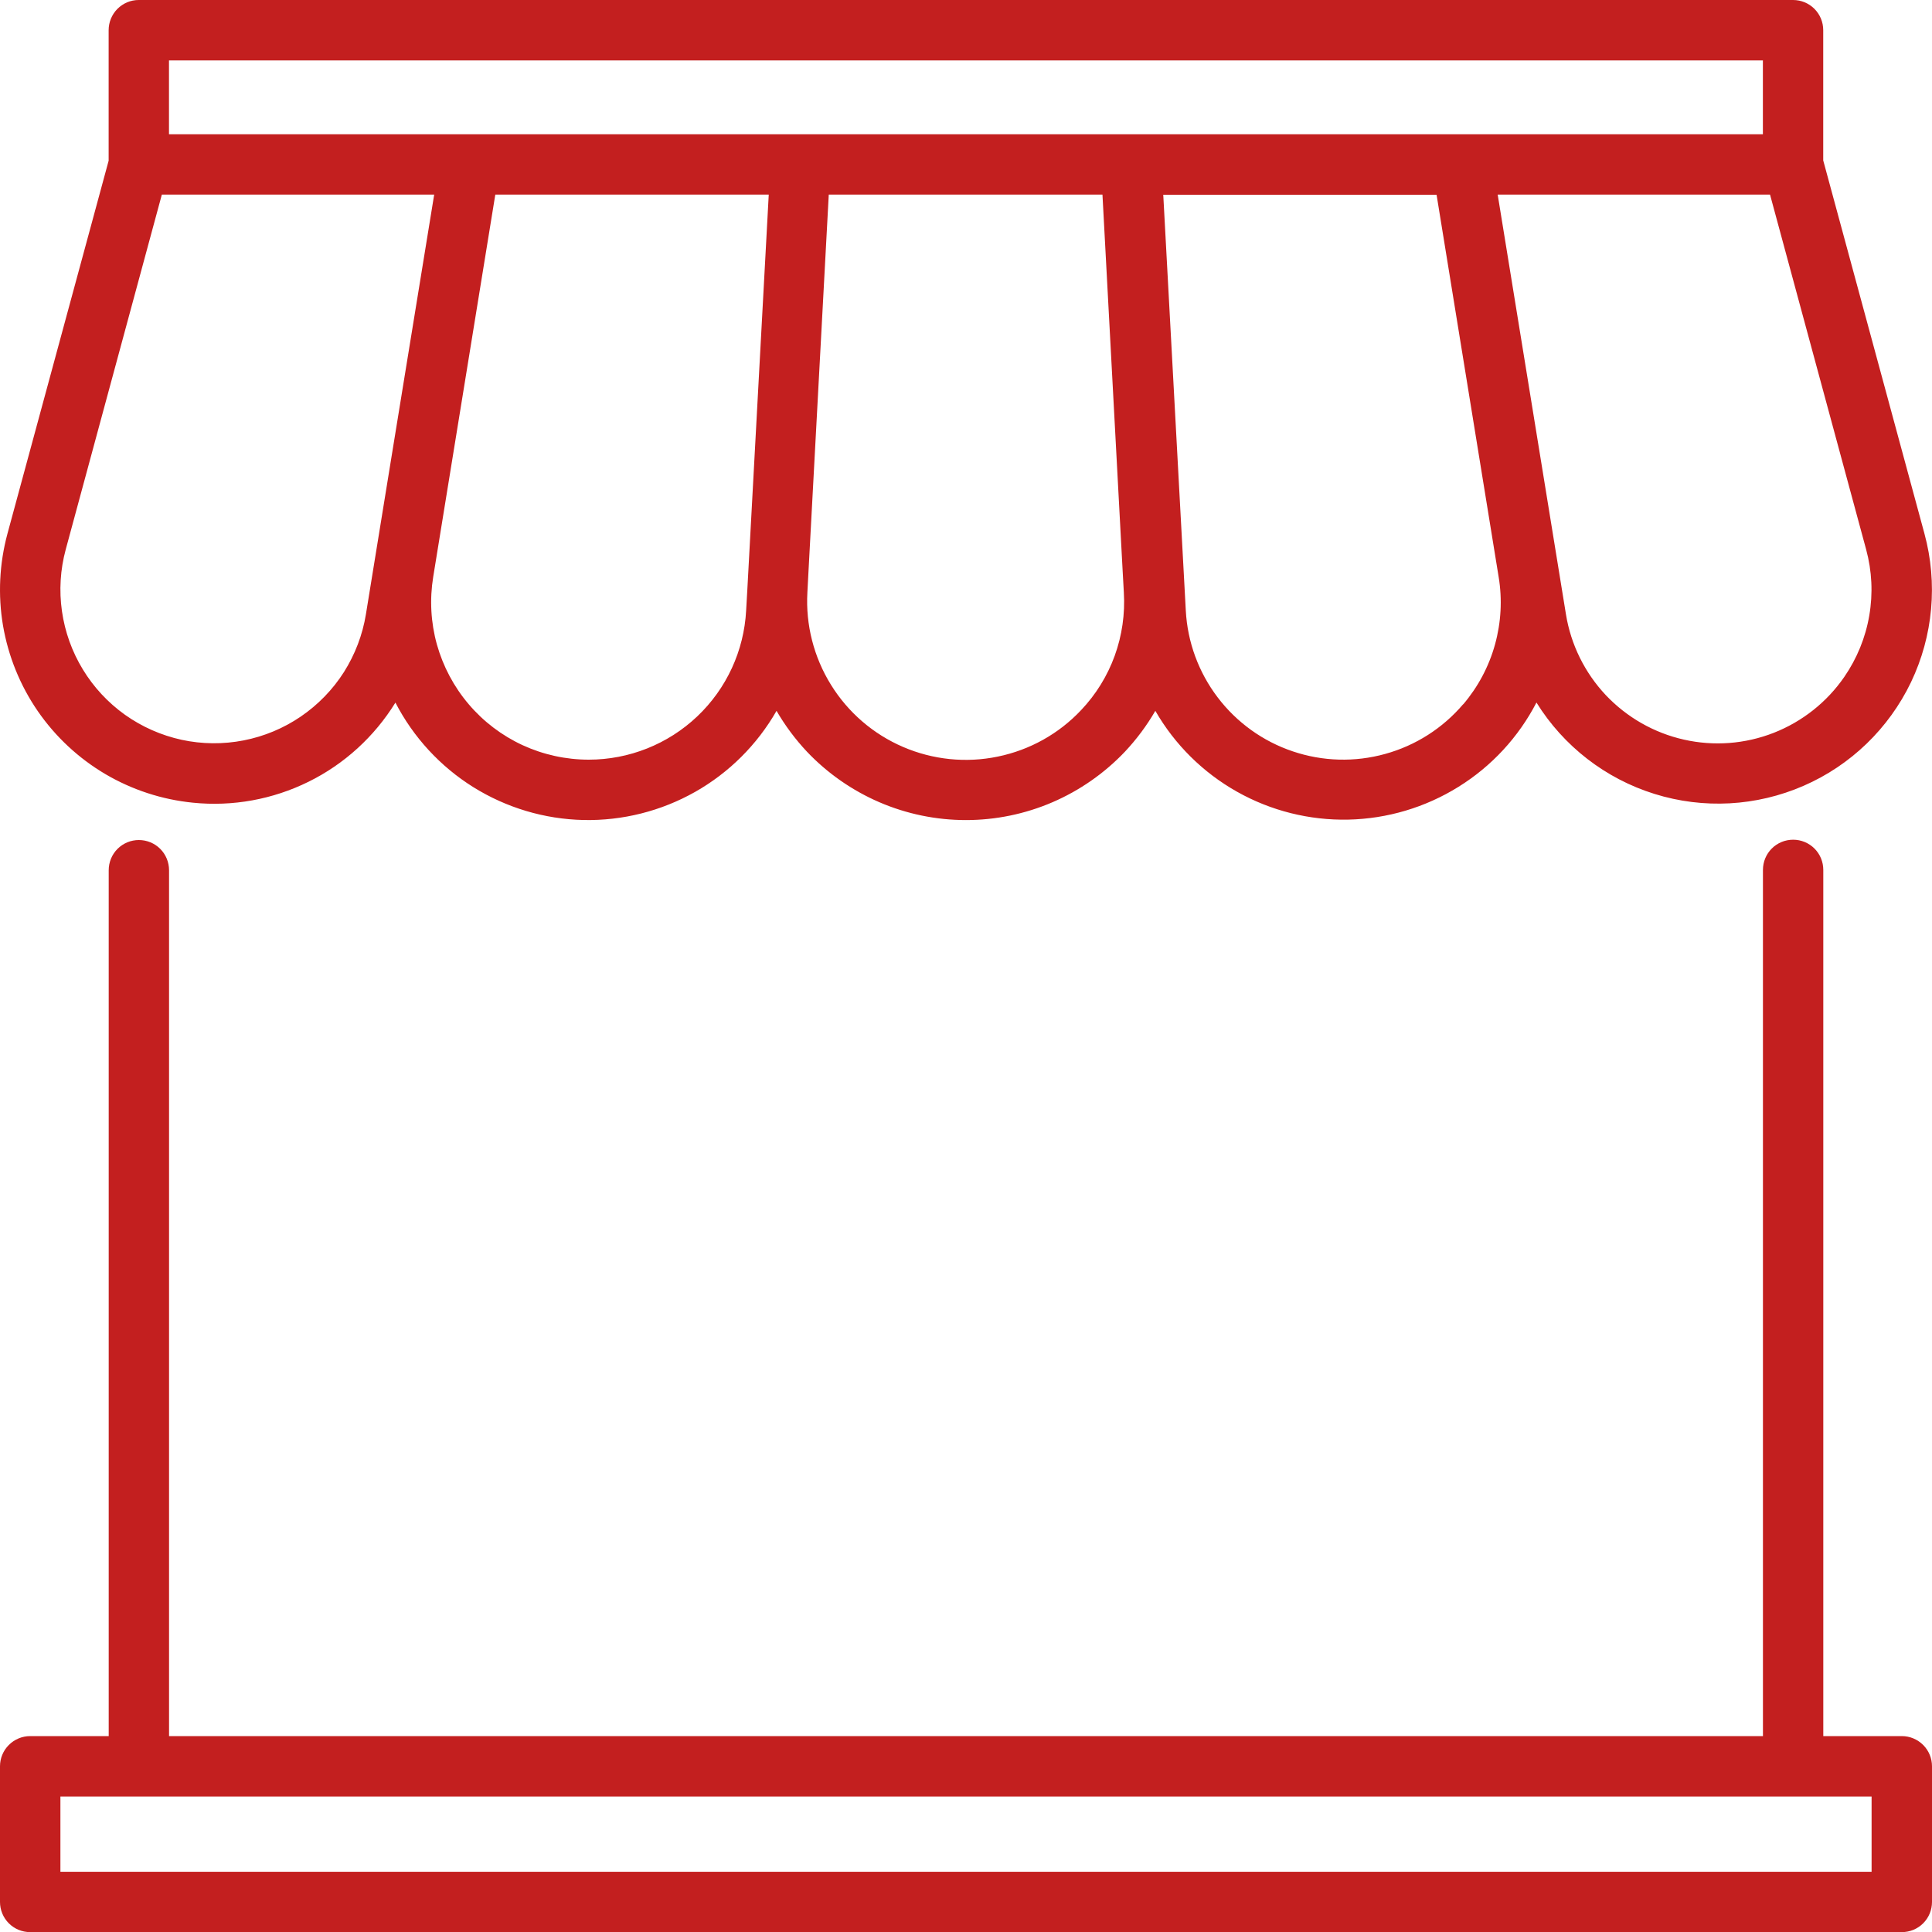<svg width="30" height="30" viewBox="0 0 30 30" fill="none" xmlns="http://www.w3.org/2000/svg">
<g clip-path="url(#clip0_62_152)">
<path d="M2.995 12.464C3.612 12.527 4.234 12.414 4.791 12.139C5.347 11.865 5.814 11.438 6.14 10.91C6.418 11.448 6.836 11.902 7.35 12.223C7.864 12.543 8.455 12.72 9.061 12.733C9.667 12.746 10.265 12.595 10.793 12.297C11.32 11.999 11.757 11.564 12.058 11.038C12.191 11.267 12.349 11.479 12.53 11.672C12.848 12.007 13.231 12.274 13.655 12.457C14.08 12.64 14.537 12.734 14.999 12.734C15.461 12.734 15.918 12.64 16.343 12.457C16.767 12.274 17.15 12.007 17.468 11.672C17.649 11.479 17.807 11.267 17.94 11.038C18.242 11.563 18.68 11.996 19.207 12.293C19.734 12.59 20.332 12.74 20.937 12.727C21.542 12.714 22.133 12.538 22.647 12.218C23.161 11.899 23.579 11.447 23.858 10.909C24.279 11.587 24.93 12.091 25.691 12.328C26.453 12.566 27.274 12.521 28.006 12.202C28.737 11.884 29.329 11.312 29.674 10.593C30.018 9.873 30.092 9.054 29.882 8.284L28.311 2.491V0.469C28.311 0.344 28.262 0.225 28.174 0.137C28.086 0.049 27.967 0 27.843 0L2.153 0C2.029 0 1.911 0.05 1.823 0.138C1.736 0.226 1.687 0.345 1.687 0.469V2.495L0.116 8.286C-0.01 8.752 -0.034 9.24 0.047 9.716C0.129 10.192 0.313 10.645 0.587 11.043C0.861 11.44 1.218 11.773 1.634 12.019C2.05 12.264 2.514 12.416 2.995 12.464ZM9.142 11.796C8.787 11.796 8.437 11.719 8.115 11.571C7.793 11.422 7.507 11.205 7.278 10.935C7.048 10.665 6.88 10.348 6.784 10.007C6.689 9.665 6.67 9.307 6.727 8.957L7.691 3.022H11.937L11.605 9.148L11.586 9.479C11.553 10.105 11.281 10.694 10.826 11.125C10.371 11.556 9.768 11.796 9.142 11.796ZM16.787 11.027C16.441 11.395 15.99 11.646 15.495 11.748C15.001 11.851 14.487 11.798 14.024 11.599C13.56 11.4 13.168 11.062 12.903 10.633C12.637 10.204 12.509 9.704 12.537 9.2L12.556 8.839L12.869 3.022H17.119L17.431 8.839L17.451 9.2C17.471 9.534 17.423 9.868 17.309 10.183C17.195 10.497 17.017 10.785 16.787 11.027ZM22.72 10.935C22.403 11.308 21.981 11.577 21.509 11.707C21.038 11.838 20.538 11.824 20.074 11.667C19.61 11.511 19.204 11.219 18.908 10.829C18.612 10.44 18.439 9.97 18.413 9.481L18.395 9.149L18.063 3.024H22.307L23.271 8.959C23.329 9.309 23.309 9.667 23.214 10.009C23.119 10.351 22.95 10.668 22.72 10.938V10.935ZM28.638 10.511C28.368 10.903 27.986 11.205 27.543 11.379C27.099 11.553 26.614 11.59 26.149 11.485C25.684 11.381 25.261 11.139 24.934 10.793C24.608 10.446 24.392 10.009 24.316 9.539L23.256 3.022H27.485L28.977 8.531C29.068 8.866 29.085 9.216 29.026 9.558C28.968 9.9 28.835 10.225 28.638 10.511ZM2.624 0.938H27.374V2.085H2.624V0.938ZM1.021 8.531L2.513 3.022H6.742L6.088 7.04L5.801 8.806L5.682 9.538C5.63 9.858 5.513 10.163 5.34 10.437C5.166 10.71 4.938 10.944 4.67 11.127C4.403 11.309 4.101 11.435 3.783 11.497C3.465 11.559 3.138 11.556 2.822 11.488C2.505 11.419 2.206 11.287 1.942 11.1C1.678 10.912 1.455 10.672 1.287 10.396C1.118 10.119 1.008 9.812 0.962 9.491C0.916 9.17 0.936 8.844 1.021 8.531Z" fill="#C31F1F"/>
<path d="M24.866 26.958H18.79H2.625V13.513C2.625 13.389 2.576 13.269 2.488 13.181C2.4 13.093 2.281 13.044 2.156 13.044C2.032 13.044 1.913 13.093 1.825 13.181C1.737 13.269 1.688 13.389 1.688 13.513V26.958H0.469C0.344 26.958 0.225 27.008 0.137 27.096C0.049 27.184 0 27.303 0 27.427L0 29.533C0 29.658 0.049 29.777 0.137 29.865C0.225 29.953 0.344 30.002 0.469 30.002H29.531C29.656 30.002 29.775 29.953 29.863 29.865C29.951 29.777 30 29.658 30 29.533V27.427C30 27.303 29.951 27.184 29.863 27.096C29.775 27.008 29.656 26.958 29.531 26.958H28.312V13.508C28.312 13.383 28.263 13.264 28.175 13.176C28.087 13.088 27.968 13.039 27.844 13.039C27.719 13.039 27.6 13.088 27.512 13.176C27.424 13.264 27.375 13.383 27.375 13.508V26.958H24.866ZM29.062 29.065H0.938V27.896H29.062V29.065Z" fill="#C31F1F"/>
</g>
<defs>
<clipPath id="clip0_62_152">
<rect width="30" height="30" fill="white"/>
</clipPath>
</defs>
</svg>

